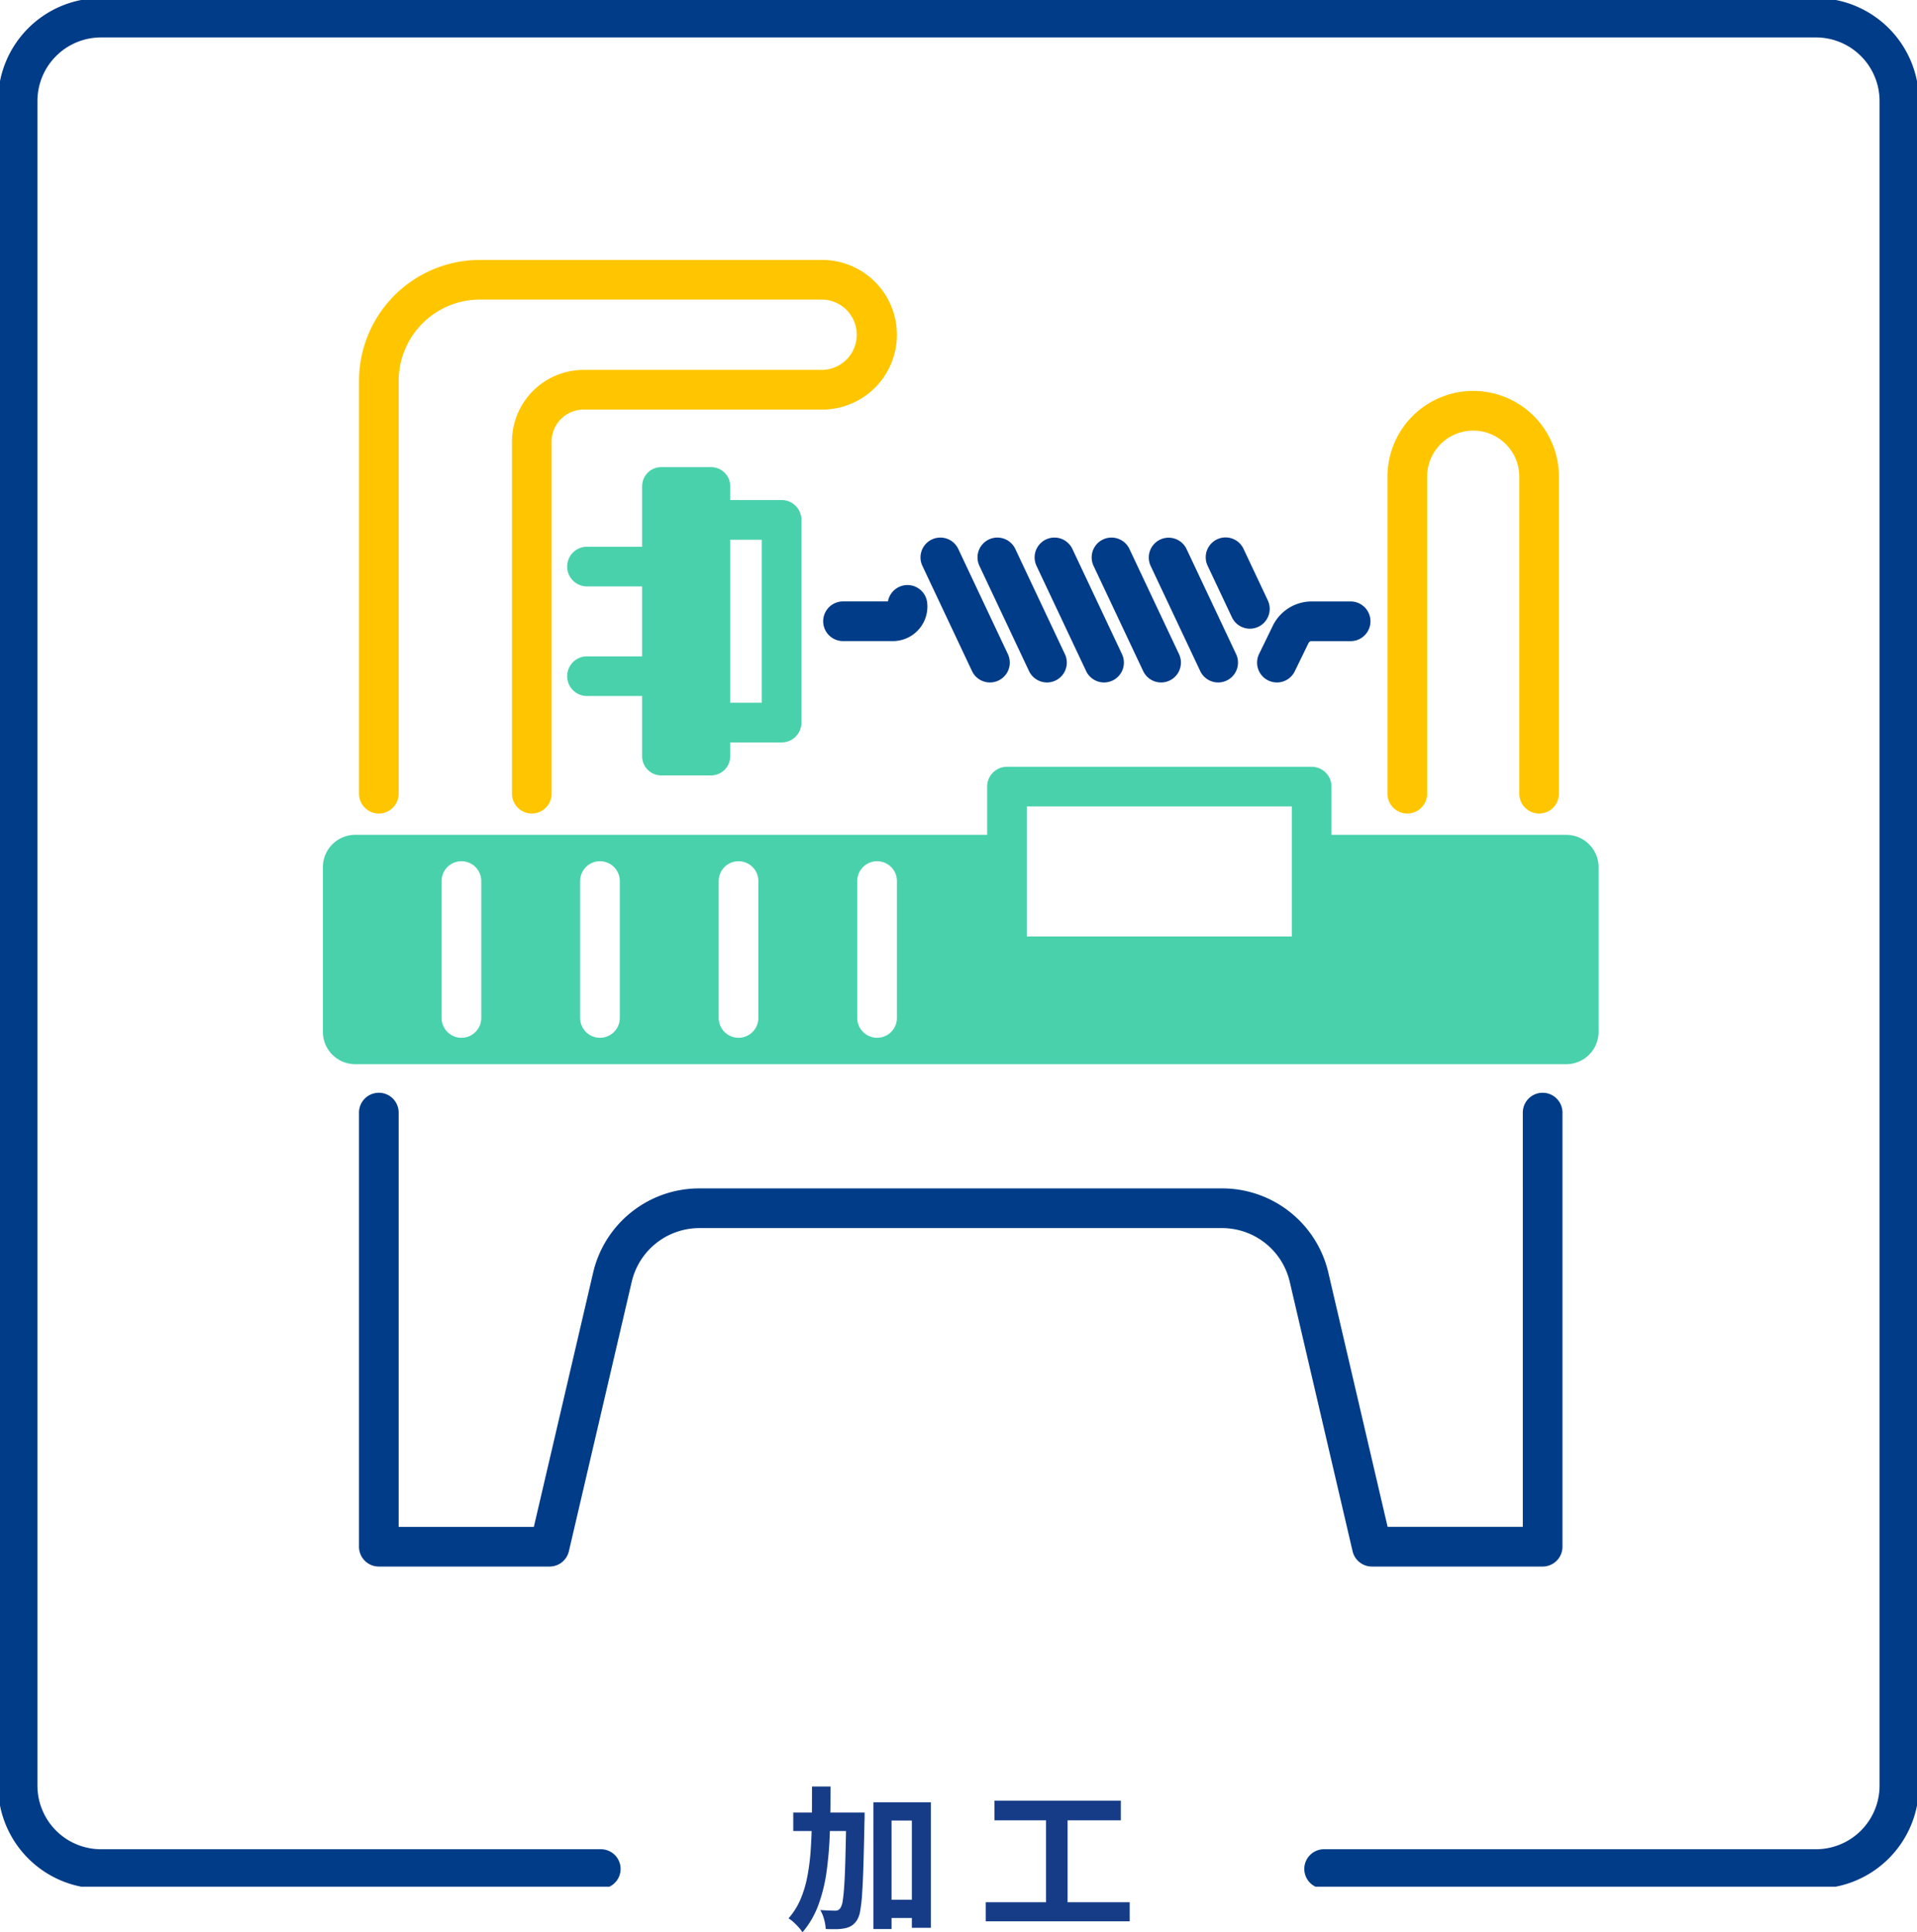 <svg xmlns="http://www.w3.org/2000/svg" xmlns:xlink="http://www.w3.org/1999/xlink" width="243.423" height="245.306" viewBox="0 0 243.423 245.306">
  <defs>
    <clipPath id="clip-path">
      <rect id="長方形_567" data-name="長方形 567" width="161.991" height="165.877" fill="none"/>
    </clipPath>
    <clipPath id="clip-path-2">
      <rect id="長方形_572" data-name="長方形 572" width="243.423" height="239.519" fill="none"/>
    </clipPath>
  </defs>
  <g id="グループ_244" data-name="グループ 244" transform="translate(6012 -382.006)">
    <g id="グループ_234" data-name="グループ 234" transform="translate(-5971 415.006)">
      <g id="グループ_216" data-name="グループ 216" transform="translate(0)" clip-path="url(#clip-path)">
        <path id="パス_121" data-name="パス 121" d="M154.541,157.905H132.858a2.517,2.517,0,0,1-2.452-1.946l-7.972-34.174a8.824,8.824,0,0,0-8.626-6.847H47.492a8.824,8.824,0,0,0-8.628,6.847l-7.971,34.174a2.519,2.519,0,0,1-2.453,1.946H6.759a2.518,2.518,0,0,1-2.519-2.518V100.276a2.518,2.518,0,0,1,5.037,0v52.594H26.443l7.517-32.228A13.838,13.838,0,0,1,47.492,109.9h66.315a13.84,13.84,0,0,1,13.532,10.739l7.517,32.228h17.166V100.276a2.518,2.518,0,1,1,5.036,0v55.111a2.517,2.517,0,0,1-2.518,2.518" transform="translate(0.346 7.972)" fill="#003c88"/>
        <path id="パス_122" data-name="パス 122" d="M54.54,58.956H48.017a2.518,2.518,0,0,1,0-5.036h4v-20.7h-4a2.518,2.518,0,0,1,0-5.036H54.54a2.518,2.518,0,0,1,2.519,2.518V56.438a2.518,2.518,0,0,1-2.519,2.518" transform="translate(3.71 2.299)" fill="#49d1ac"/>
        <path id="パス_123" data-name="パス 123" d="M157.883,67.482H125.555V82.9H86.868V67.482H4.109A4.11,4.11,0,0,0,0,71.591v20.9A4.11,4.11,0,0,0,4.109,96.6H157.883a4.107,4.107,0,0,0,4.107-4.108v-20.9a4.107,4.107,0,0,0-4.107-4.109M20.113,90.727a2.519,2.519,0,1,1-5.038,0V73.352a2.519,2.519,0,0,1,5.038,0Zm17.591,0a2.518,2.518,0,1,1-5.037,0V73.352a2.518,2.518,0,1,1,5.037,0Zm17.595,0a2.518,2.518,0,1,1-5.037,0V73.352a2.518,2.518,0,1,1,5.037,0Zm17.594,0a2.519,2.519,0,1,1-5.038,0V73.352a2.519,2.519,0,0,1,5.038,0Z" transform="translate(0 5.503)" fill="#49d1ac"/>
        <path id="パス_124" data-name="パス 124" d="M26.184,70.279a2.518,2.518,0,0,1-2.519-2.518V23.06a9.108,9.108,0,0,1,9.1-9.1H63.046a4.464,4.464,0,0,0,0-8.927H19.587A10.321,10.321,0,0,0,9.278,15.346V67.761a2.519,2.519,0,0,1-5.038,0V15.346A15.364,15.364,0,0,1,19.587,0H63.046a9.5,9.5,0,1,1,0,19H32.763A4.066,4.066,0,0,0,28.7,23.06v44.7a2.518,2.518,0,0,1-2.519,2.518" transform="translate(0.346)" fill="#ffc600"/>
        <path id="パス_125" data-name="パス 125" d="M38.2,38.7h-7a2.518,2.518,0,1,1,0-5.036h7a2.518,2.518,0,0,1,0,5.036" transform="translate(2.338 2.746)" fill="#49d1ac"/>
        <path id="パス_126" data-name="パス 126" d="M46.24,63.455h-6.33a2.432,2.432,0,0,1-2.431-2.431V26.751a2.432,2.432,0,0,1,2.431-2.431h6.33a2.431,2.431,0,0,1,2.431,2.431V61.023a2.431,2.431,0,0,1-2.431,2.431" transform="translate(3.056 1.983)" fill="#49d1ac"/>
        <path id="パス_127" data-name="パス 127" d="M38.2,51.567h-7a2.518,2.518,0,1,1,0-5.036h7a2.518,2.518,0,0,1,0,5.036" transform="translate(2.338 3.795)" fill="#49d1ac"/>
        <path id="パス_128" data-name="パス 128" d="M119.194,86.071H80.508a2.517,2.517,0,0,1-2.518-2.518V62.011a2.517,2.517,0,0,1,2.518-2.518h38.686a2.517,2.517,0,0,1,2.518,2.518V83.553a2.517,2.517,0,0,1-2.518,2.518M83.027,81.035h33.649V64.529H83.027Z" transform="translate(6.36 4.852)" fill="#49d1ac"/>
        <path id="パス_129" data-name="パス 129" d="M144.244,69.025a2.517,2.517,0,0,1-2.518-2.518V26.263a5.85,5.85,0,0,0-11.7,0V66.507a2.518,2.518,0,0,1-5.037,0V26.263a10.886,10.886,0,1,1,21.773,0V66.507a2.517,2.517,0,0,1-2.518,2.518" transform="translate(10.193 1.254)" fill="#ffc600"/>
        <path id="パス_130" data-name="パス 130" d="M67.581,45.276H61.257a2.518,2.518,0,1,1,0-5.036h5.706a2.518,2.518,0,0,1,4.979.138,4.385,4.385,0,0,1-4.362,4.9m-.638-4.293h0Z" transform="translate(4.79 3.112)" fill="#003c88"/>
        <path id="パス_131" data-name="パス 131" d="M112.2,50.372a2.519,2.519,0,0,1-2.263-3.622l1.755-3.6a5.485,5.485,0,0,1,4.9-3.062h4.969a2.518,2.518,0,1,1,0,5.037h-4.969a.415.415,0,0,0-.372.231l-1.754,3.6a2.519,2.519,0,0,1-2.267,1.417" transform="translate(8.944 3.269)" fill="#003c88"/>
        <path id="パス_132" data-name="パス 132" d="M78.985,50.983a2.518,2.518,0,0,1-2.279-1.445l-6.3-13.357a2.518,2.518,0,0,1,4.555-2.148l6.3,13.357a2.519,2.519,0,0,1-2.276,3.593" transform="translate(5.722 2.658)" fill="#003c88"/>
        <path id="パス_133" data-name="パス 133" d="M85.683,50.983A2.518,2.518,0,0,1,83.4,49.538l-6.3-13.357a2.518,2.518,0,0,1,4.556-2.148l6.3,13.357a2.519,2.519,0,0,1-2.276,3.593" transform="translate(6.268 2.658)" fill="#003c88"/>
        <path id="パス_134" data-name="パス 134" d="M92.383,50.983a2.519,2.519,0,0,1-2.28-1.445l-6.3-13.357a2.518,2.518,0,1,1,4.555-2.148l6.3,13.357a2.52,2.52,0,0,1-2.276,3.593" transform="translate(6.815 2.658)" fill="#003c88"/>
        <path id="パス_135" data-name="パス 135" d="M99.081,50.983a2.519,2.519,0,0,1-2.28-1.445L90.5,36.181a2.518,2.518,0,1,1,4.555-2.148l6.3,13.357a2.52,2.52,0,0,1-2.276,3.593" transform="translate(7.361 2.658)" fill="#003c88"/>
        <path id="パス_136" data-name="パス 136" d="M105.78,50.983a2.519,2.519,0,0,1-2.28-1.445L97.2,36.181a2.519,2.519,0,0,1,4.557-2.148l6.3,13.357a2.52,2.52,0,0,1-2.276,3.593" transform="translate(7.907 2.658)" fill="#003c88"/>
        <path id="パス_137" data-name="パス 137" d="M109.26,44.157a2.519,2.519,0,0,1-2.28-1.445l-3.08-6.531a2.519,2.519,0,1,1,4.557-2.148l3.079,6.531a2.52,2.52,0,0,1-2.276,3.593" transform="translate(8.453 2.657)" fill="#003c88"/>
      </g>
    </g>
    <path id="パス_193" data-name="パス 193" d="M-10.014-2.324h5.132V-.012h-5.132ZM-21.271-13.4h7.322v2.343h-7.322Zm10.181-1.3H-3.8V1.232h-2.41v-13.62H-8.789V1.387h-2.3Zm-3.449,1.3h2.327v.678q0,.264-.016.417-.06,3.21-.128,5.455t-.166,3.692A19.386,19.386,0,0,1-12.776-.9a3.219,3.219,0,0,1-.4,1.159,2.415,2.415,0,0,1-.7.718,2.592,2.592,0,0,1-.853.317,5.553,5.553,0,0,1-1.085.109q-.642.011-1.333-.018A5.5,5.5,0,0,0-17.35.173a4.791,4.791,0,0,0-.489-1.195q.6.044,1.11.062t.784.018a.8.8,0,0,0,.38-.077.8.8,0,0,0,.3-.292,2.419,2.419,0,0,0,.279-.928q.114-.7.2-2.046t.139-3.449q.054-2.106.114-5.143Zm-4.353-3.3h2.358q0,2.954-.087,5.651a48.008,48.008,0,0,1-.407,5.059,20.355,20.355,0,0,1-1.053,4.324A11.3,11.3,0,0,1-20.1,1.8a4.814,4.814,0,0,0-.488-.633A8.4,8.4,0,0,0-21.233.52a4.316,4.316,0,0,0-.64-.488,8.86,8.86,0,0,0,1.508-2.385,14.119,14.119,0,0,0,.879-2.91,28.043,28.043,0,0,0,.432-3.392q.125-1.812.144-3.836T-18.891-16.7Zm23.165,1.79h16.05v2.5H4.274ZM3.169-2.014H21.453V.407H3.169Zm7.658-11.529h2.737v12.5H10.827Z" transform="translate(-5890 625.513)" fill="#163c88"/>
    <g id="グループ_233" data-name="グループ 233" transform="translate(-6012 382.006)">
      <g id="グループ_220" data-name="グループ 220" clip-path="url(#clip-path-2)">
        <path id="パス_169" data-name="パス 169" d="M168.366,237.511H230.84a10.575,10.575,0,0,0,10.575-10.574V13.074A10.575,10.575,0,0,0,230.84,2.5H13.074A10.574,10.574,0,0,0,2.5,13.074V226.937a10.574,10.574,0,0,0,10.574,10.574H76.549" transform="translate(-0.246 -0.246)" fill="none" stroke="#003c88" stroke-linecap="round" stroke-miterlimit="10" stroke-width="5"/>
      </g>
    </g>
  </g>
</svg>
